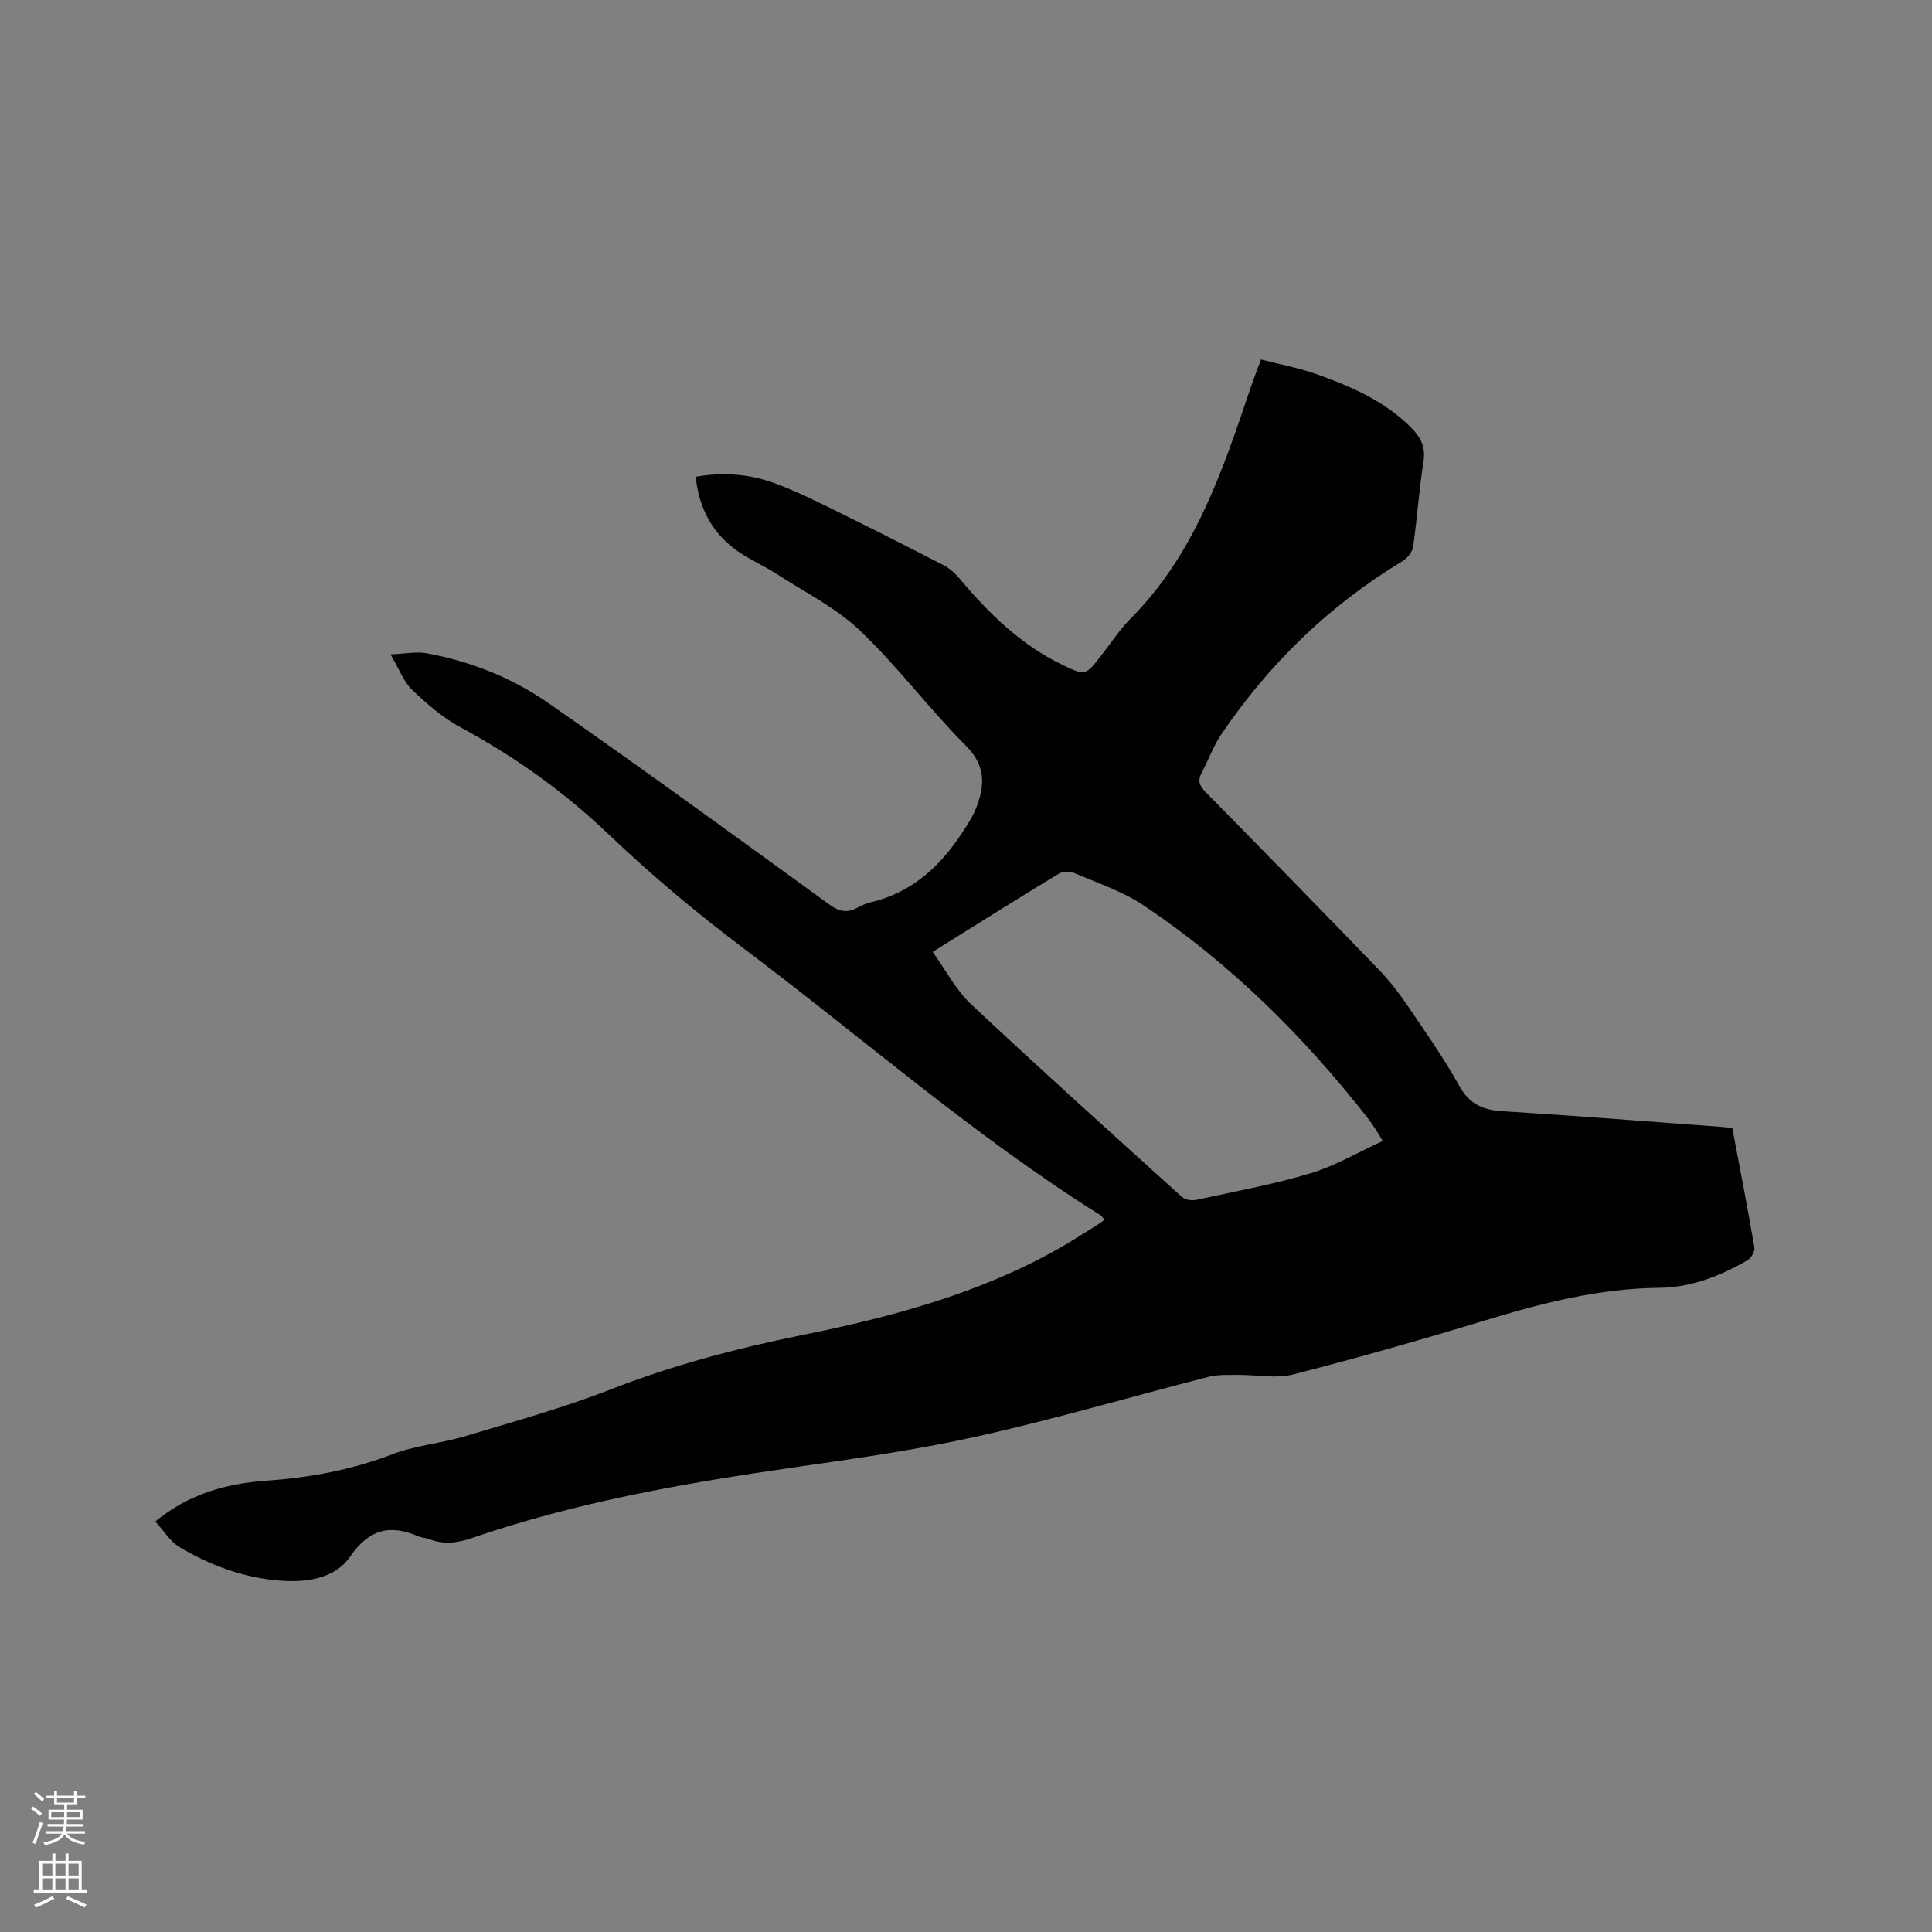 <svg enable-background="new 0 0 400 400" viewBox="0 0 400 400" xmlns="http://www.w3.org/2000/svg"><rect x="0" y="0" width="400" height="400" fill="#808080" stroke="none"/><path d="m6.44 374.46.42-.45c.65.47 1.27.95 1.85 1.44l-.45.49c-.65-.56-1.25-1.06-1.82-1.48m.93 7.33-.63-.26c.55-1.36 1.05-2.8 1.52-4.33.19.1.38.19.59.27-.46 1.29-.95 2.73-1.48 4.32m-.38-10.38.44-.42c.43.34 1.01.82 1.74 1.44l-.49.49c-.53-.51-1.09-1.01-1.69-1.51m2.5.35h1.72v-1.04h.59v1.04h3.52v-1.04h.59v1.04h1.75v.53h-1.75v1.42h-2.03v.97h3.22v2.03h-3.24c0 .35-.01.66-.03.93h3.32v.53h-3.37c-.03.27-.08.58-.15.94h3.96v.53h-3.71c.67.92 1.93 1.48 3.79 1.68-.13.24-.23.44-.29.59-2.13-.38-3.48-1.08-4.04-2.12-.43.97-1.77 1.72-4.03 2.23-.09-.19-.2-.37-.33-.55 2.1-.42 3.37-1.03 3.81-1.83h-3.36v-.53h3.58c.08-.29.13-.61.16-.94h-3.33v-.53h3.39c.02-.27.04-.58.04-.93h-3.23v-2.03h3.25v-.97h-2.07v-1.42h-1.73zm1.12 3.44v1h2.65c.01-.3.02-.44.01-.4v-.25-.35zm1.19-2h3.52v-.91h-3.52zm4.71 2h-2.63v.59c0 .15-.01.28-.01.4h2.64z" fill="#fbfcfa"/><path d="m13.56 383.74h.63v1.52h2.72v6.07h1.13v.6h-11.06v-.6h1.13v-6.07h2.73v-1.52h.63v1.52h2.1v-1.52zm-2.69 8.83.38.56c-1.24.63-2.53 1.25-3.85 1.85-.1-.21-.21-.42-.34-.63 1.36-.55 2.63-1.15 3.81-1.78m-2.13-4.27h2.1v-2.45h-2.1zm0 3.04h2.1v-2.46h-2.1zm2.72-3.04h2.1v-2.45h-2.1zm0 3.04h2.1v-2.46h-2.1zm6.07 3.6c-1.41-.71-2.7-1.3-3.86-1.78l.35-.56c1.45.62 2.75 1.19 3.88 1.72zm-1.25-9.09h-2.1v2.45h2.1zm-2.09 5.49h2.1v-2.46h-2.1z" fill="#fbfcfa"/><path d="m32.15 315.01c7.04-5.8 14.82-7.87 23.08-8.46 8.93-.63 17.57-2.22 25.99-5.46 4.8-1.84 10.13-2.25 15.08-3.74 10.12-3.04 20.35-5.87 30.17-9.7 12.88-5.03 26.08-8.5 39.61-11.24 18.28-3.7 36.31-8.48 52.78-17.72 2.77-1.55 5.43-3.3 8.13-4.97.53-.33 1.02-.7 1.69-1.16-.34-.39-.55-.77-.86-.97-26.03-16.31-49.1-36.6-73.56-55.01-9.81-7.38-19.3-15.3-28.18-23.78-9.31-8.89-19.53-16.17-30.79-22.25-3.66-1.98-6.93-4.83-9.97-7.73-1.73-1.65-2.62-4.2-4.48-7.34 3.17-.13 5.35-.61 7.38-.25 9.18 1.66 17.81 5.1 25.39 10.38 19.56 13.64 38.84 27.69 58.14 41.69 2 1.45 3.67 1.78 5.76.63.83-.45 1.73-.86 2.64-1.08 8.57-1.99 14.5-7.43 19.14-14.56 1.09-1.68 2.22-3.4 2.91-5.25 1.7-4.56 1.88-8.53-2.19-12.61-7.63-7.65-14.14-16.43-21.95-23.87-4.97-4.73-11.41-7.94-17.26-11.73-2.57-1.67-5.44-2.89-7.95-4.63-5.25-3.64-8.1-8.77-8.81-15.49 5.72-1.01 11.23-.57 16.53 1.4 4.05 1.51 7.97 3.42 11.85 5.33 7.69 3.78 15.34 7.66 22.96 11.59 1.25.65 2.4 1.69 3.32 2.79 6.04 7.21 12.69 13.7 21.27 17.84 4.75 2.3 4.8 2.19 8.02-1.93 2.02-2.59 3.83-5.4 6.13-7.71 13.26-13.31 18.98-30.5 24.78-47.66.61-1.8 1.3-3.57 2.17-5.93 3.92 1.02 7.88 1.74 11.61 3.07 7.1 2.53 14 5.54 19.47 11.02 1.96 1.96 3.05 4 2.57 7.03-.93 5.86-1.31 11.8-2.15 17.67-.16 1.09-1.23 2.38-2.23 2.98-15.14 9.13-27.51 21.16-37.41 35.73-1.71 2.51-2.76 5.47-4.19 8.18-.83 1.58-.36 2.63.85 3.86 11.97 12.17 23.9 24.38 35.76 36.66 2.19 2.27 4.17 4.79 5.95 7.4 3.76 5.52 7.61 11 10.85 16.82 2.15 3.85 4.98 4.98 9.1 5.23 15.23.93 30.44 2.15 45.66 3.27.52.04 1.03.14 1.75.24 1.56 8.26 3.16 16.45 4.57 24.67.14.8-.65 2.2-1.41 2.64-5.65 3.3-11.78 5.67-18.31 5.73-12.58.12-24.47 3.22-36.37 6.84-13.06 3.97-26.2 7.72-39.43 11.1-3.53.9-7.5.05-11.27.09-2.08.02-4.24-.11-6.23.4-15.9 4.07-31.67 8.71-47.67 12.29-12.59 2.82-25.42 4.62-38.2 6.46-22.56 3.25-44.96 7.16-66.58 14.61-3 1.03-5.91 1.43-8.94.22-.68-.27-1.48-.26-2.15-.55-5.95-2.54-10.23-1.55-14.25 4.27-3.19 4.62-9.28 5.33-14.78 4.87-7.38-.62-14.26-3.21-20.59-6.99-1.86-1.14-3.13-3.31-4.9-5.23zm160.95-117.93c2.74 3.81 4.81 7.88 7.94 10.82 14.36 13.48 29.01 26.65 43.62 39.87.65.59 1.99.86 2.88.67 7.96-1.72 16-3.19 23.78-5.52 5.14-1.54 9.88-4.37 14.95-6.69-.74-1.24-1-1.7-1.29-2.14-.59-.88-1.16-1.78-1.81-2.61-13.27-16.97-28.44-31.99-46.36-44.01-4.32-2.9-9.46-4.6-14.3-6.68-.93-.4-2.46-.41-3.3.1-8.49 5.15-16.9 10.44-26.11 16.19z" fill="#010100"/></svg>